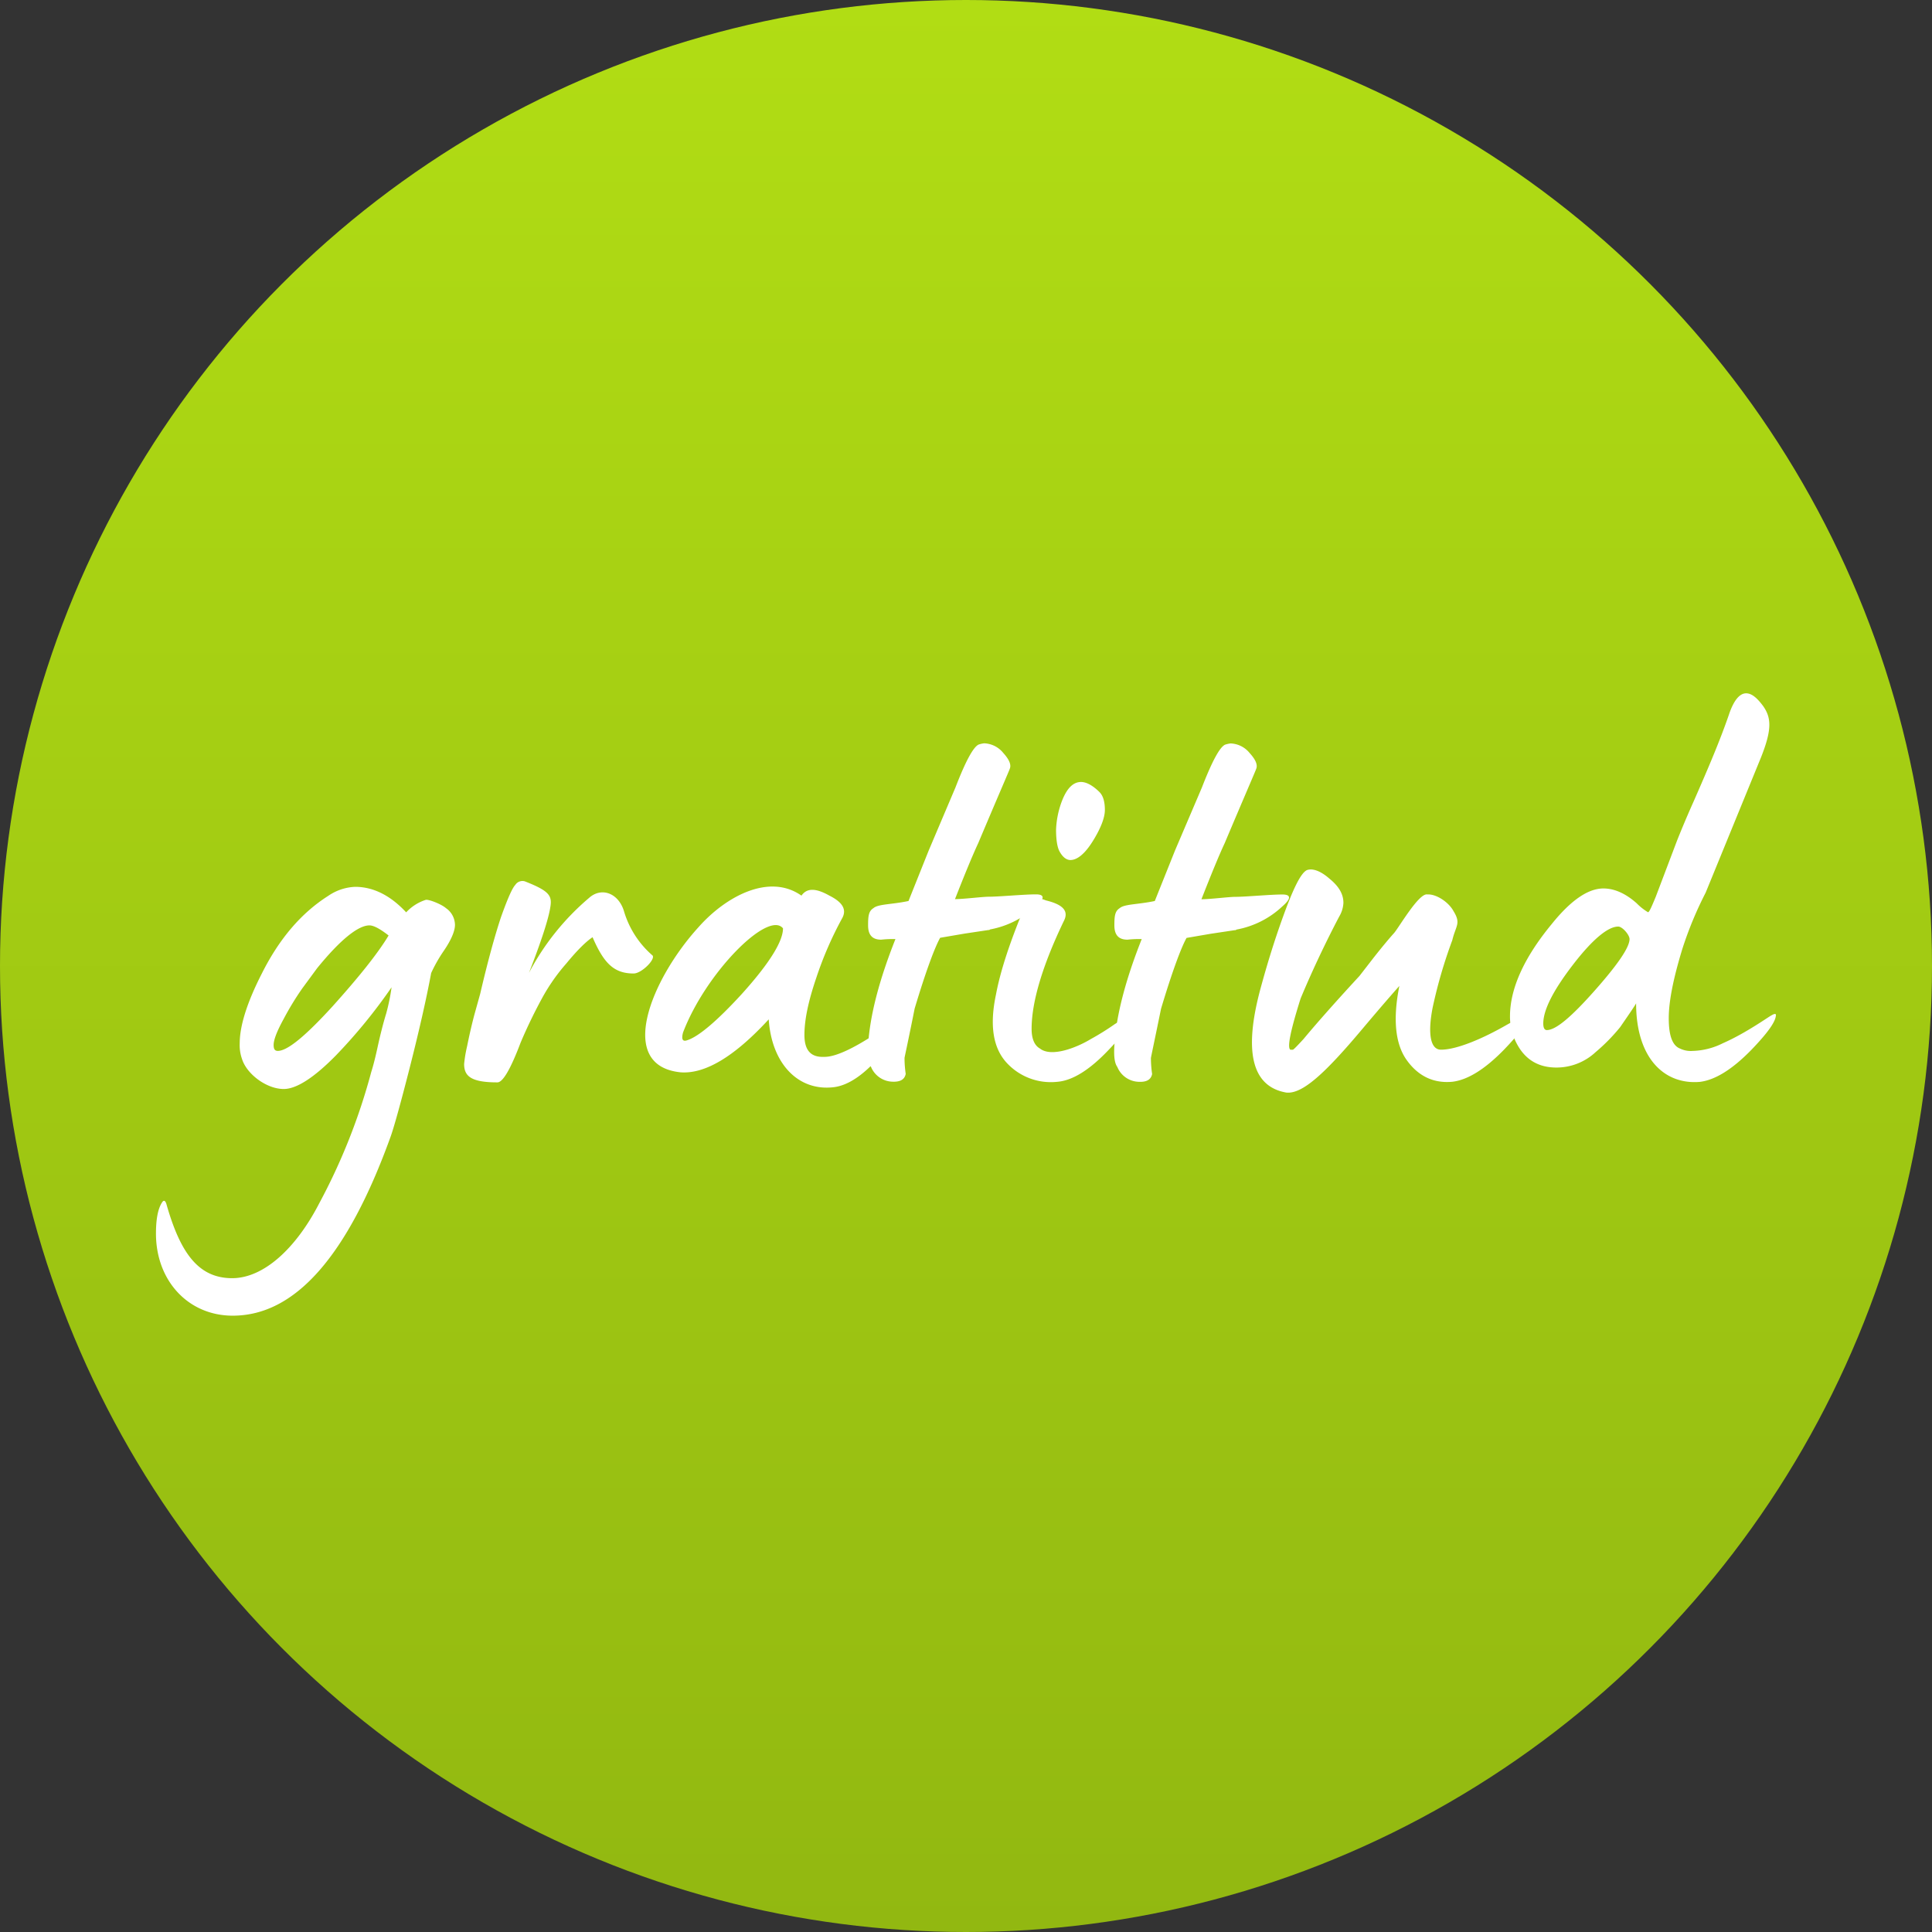 <svg xmlns="http://www.w3.org/2000/svg" xmlns:xlink="http://www.w3.org/1999/xlink" viewBox="0 0 606 606"><rect x="0" y="0" width="606" height="606" fill="#333333" stroke="none"/><defs><style>.cls-1{fill:url(#Degradado_sin_nombre_3);}.cls-2{fill:#fff;}</style><linearGradient id="Degradado_sin_nombre_3" x1="303" y1="606" x2="303" gradientUnits="userSpaceOnUse"><stop offset="0" stop-color="#92b811"/><stop offset="1" stop-color="#b1dd14"/></linearGradient></defs><title>cp-pin-intencion-gratitud</title><g id="Capa_4" data-name="Capa 4"><circle class="cls-1" cx="303" cy="303" r="303"/><path class="cls-2" d="M48.92,386.93c0-4.3.56-7.66,1.87-9.71.56-.93,1.12-.74,1.49.75,4.29,14.93,9.89,22.95,20.53,22.95,9.89,0,20-9.33,27.24-23.33a190.88,190.88,0,0,0,16.42-41.42c.19-.56.94-3,1.87-7.28s1.87-8,2.8-11a62.89,62.89,0,0,0,1.68-8.21,168,168,0,0,1-17.36,21.27C98.56,338,93,341.58,89,341.58c-5.41,0-11.57-4.67-13.06-9.33a13.06,13.06,0,0,1-.75-5c0-5.41,2.24-12.69,6.91-21.84,5.41-10.82,12.31-19,20.9-24.44a16,16,0,0,1,8.4-2.8c5.59,0,11,2.61,16,8a14.34,14.34,0,0,1,6.16-3.92c.94-.18,4.85,1.31,6.35,2.62a6.49,6.49,0,0,1,2.8,5.22c0,1.87-1.12,4.67-3.55,8.21a46.21,46.21,0,0,0-3.92,6.91q-2.23,12-6.72,29.67c-3,11.76-5,18.85-6,21.65C109,394,92.59,412.68,73,412.68,59,412.68,48.92,401.67,48.92,386.93Zm55.24-71.11c8.4-9.33,14.37-16.79,17.73-22.39-2.62-2.05-4.67-3.17-6-3.17-3.54,0-9.14,4.48-16.42,13.43L94.83,310A89.54,89.54,0,0,0,89,319.56c-2.05,3.73-3.17,6.53-3.17,8.21,0,1.3.37,1.86,1.31,1.86C90.16,329.63,95.76,325,104.16,315.82Z"/><path class="cls-2" d="M145.58,333.74a41.44,41.44,0,0,1,.94-5.6c.56-2.8,1.3-6.16,2.23-9.7l1.87-6.72c2.43-10.45,4.67-18.48,6.53-24.07q3.09-8.68,4.48-10.08a2.66,2.66,0,0,1,3-1.12c7.65,3,8.58,4.48,8,8q-.84,5.61-6.72,20.72a78.89,78.89,0,0,1,18.85-23.52c3.92-3.54,9.33-1.49,11,4.3a29.35,29.35,0,0,0,8.77,13.62c1.5.93-3.17,5.78-5.78,5.78-6.16,0-9.33-3.17-12.88-11.38-2,1.31-4.85,4.11-8.21,8.21a60.05,60.05,0,0,0-7.28,10.27A158.37,158.37,0,0,0,163.31,327c-3.17,8.4-5.6,12.5-7.28,12.5C147.64,339.52,145.58,337.47,145.58,333.74Z"/><path class="cls-2" d="M241.12,319.74c-10.82,11.76-20,17.17-27.62,16.61-20.34-2.05-9.33-29.11,5.6-45.53,8.59-9.71,22.21-17,32.29-9.89,1.68-2.43,4.48-2.43,8.77,0,4.1,2.05,5.41,4.29,4.1,6.9a112.54,112.54,0,0,0-8.21,18.85c-2.42,7.09-3.73,13.06-3.73,17.92,0,4.47,1.68,7.09,6.16,6.9,7.46.19,23.51-12.5,24.07-12.88.93-.74,1.31-.74,1.31,0-.19,2.43-2.61,6.16-6.91,11.57-5.41,6.54-10.63,10.27-15.49,10.83C250.45,342.32,242.06,333.74,241.12,319.74Zm-25.56,6.54c3.54-1.12,9.33-6,17.17-14.56,8.58-9.52,12.87-16.42,12.87-20.53-4.66-5.78-24.26,14-31.35,32.66C213.69,325.9,214.06,326.84,215.56,326.28Z"/><path class="cls-2" d="M273.22,334.67c-.93-1.3-1.12-3.54-.93-6.72.56-9.51,3.54-20.71,8.58-33.4a35.42,35.42,0,0,0-4.48.19c-2.8,0-4.1-1.5-4.1-4.48s.18-4.48,1.68-5.41c1.49-1.31,5.78-1.12,11-2.24l6.34-15.86,8.4-19.79q4.75-12.32,7.28-13.43a9.09,9.09,0,0,1,1.68-.38,8.07,8.07,0,0,1,6,3c1.86,2.05,2.61,3.73,2.05,5,0,.19-3.36,7.84-9.89,23.33-1.49,3.17-3.92,8.95-7.28,17.54,2.8,0,8.59-.75,10.64-.75,3.17,0,11-.74,14.74-.74,2.8,0,2.8,1.3,0,3.73a28.5,28.5,0,0,1-14.37,7.27.67.67,0,0,1-.56.19l-7.46,1.12-7.65,1.31c-1.68,3-4.48,10.45-8,22.21-2,10.07-3.17,15.3-3.17,15.48a34.35,34.35,0,0,0,.37,5c-.37,1.87-1.86,2.61-4.48,2.43A7.49,7.49,0,0,1,273.22,334.67Z"/><path class="cls-2" d="M315.77,333.37c-4.3-4.67-5.42-11.76-3.36-21.46,1.3-6.91,3.91-14.93,7.65-24.26,2.24-5.79,4.29-6.72,8-5.23,5.41,1.31,7.28,3.36,5.6,6.53-6.72,14-10.08,25.38-10.08,33.78,0,3.17.94,5.22,2.62,6.16,3.54,2.8,11.38-.19,16-3a80.18,80.18,0,0,0,7.47-4.66l4.48-2.8c.93-.56,1.49-.56,1.3.18-.18,2.06-2.8,5.6-7.65,10.64q-9,9.53-16.23,10.08A18.82,18.82,0,0,1,315.77,333.37Zm16.6-66.25c-.74-1.31-1.12-3.73-1.12-6.91a28.13,28.13,0,0,1,2.06-9.51c1.49-3.55,3.36-5.42,5.78-5.42,1.68,0,3.73,1.12,5.79,3.18,1.12,1.12,1.68,3,1.68,5.6,0,2.42-1.31,5.78-3.74,9.7s-4.85,6-7.09,6C334.43,269.73,333.31,268.8,332.37,267.12Z"/><path class="cls-2" d="M350.47,334.67c-.93-1.3-1.12-3.54-.93-6.72.56-9.51,3.55-20.71,8.58-33.4a35.18,35.18,0,0,0-4.47.19c-2.8,0-4.11-1.5-4.11-4.48s.19-4.48,1.68-5.41c1.49-1.31,5.78-1.12,11-2.24l6.35-15.86L377,247q4.77-12.32,7.28-13.43a9.45,9.45,0,0,1,1.68-.38,8.06,8.06,0,0,1,6,3c1.87,2.05,2.61,3.73,2.05,5,0,.19-3.35,7.84-9.89,23.33-1.49,3.17-3.91,8.95-7.27,17.54,2.8,0,8.58-.75,10.63-.75,3.18,0,11-.74,14.75-.74,2.79,0,2.79,1.3,0,3.73a28.5,28.5,0,0,1-14.37,7.27.69.69,0,0,1-.56.19l-7.47,1.12-7.65,1.31c-1.68,3-4.48,10.45-8,22.21-2.06,10.07-3.18,15.3-3.18,15.48a35.59,35.59,0,0,0,.38,5c-.38,1.87-1.87,2.61-4.48,2.43A7.49,7.49,0,0,1,350.47,334.67Z"/><path class="cls-2" d="M395.44,309.85c1.68-6.16,3.92-13.81,7.1-22.58s5.59-13.62,7.46-14.37c1.68-.56,4.11.19,6.9,2.62,3,2.42,4.48,4.85,4.48,7.65a9.18,9.18,0,0,1-1.3,4.29c-1.68,3.17-7.09,13.62-12.13,25.75-3.18,10.08-4.29,15.49-3.18,16.05h.75c.19,0,1.12-.93,3.36-3.36,2.61-3.17,8.58-10.08,17.54-19.78l4.48-5.78c2.8-3.55,5-6.16,6.35-7.65,1.49-1.68,7.83-12.7,10.45-12.13,2.8-.19,6.71,2.42,8.21,5.22,2.42,3.92.74,4.48-.38,9.14A151.74,151.74,0,0,0,449.38,316c-1.5,7.65-.94,13.25,2.61,13.25,5,0,13.25-3.54,20.71-7.84l5.41-3c.94-.56,1.5-.56,1.31.18-.19,2.06-2.8,5.6-7.65,10.64q-9,9.24-16.24,10.08c-6,.56-10.82-1.87-14.37-6.91s-4.29-12.87-2.23-23.14c-1.68,1.87-5.6,6.35-11.57,13.44-11.76,14-18.85,20.53-23.89,20C392.65,340.83,390,329.82,395.44,309.85Z"/><path class="cls-2" d="M513.19,314.71c-.37.74-2.05,3.17-5,7.46A57.65,57.65,0,0,1,500.5,330a18,18,0,0,1-12.31,4.85q-9,0-12.88-8.4a17.61,17.61,0,0,1-1.68-7.65c0-8.58,4.29-18.29,13.06-28.92q9-11.2,16.24-11.2c3.36,0,6.9,1.49,10.45,4.66a17.56,17.56,0,0,0,3.55,2.8c.37,0,1.11-1.68,2.42-4.85l6.72-17.73c1.12-2.8,2.8-6.9,5.22-12.31,4.67-10.64,8.22-19,11-27.06,1.49-4.48,3.35-6.72,5.41-6.72,1.68,0,3.36,1.31,5.41,4.1,2.42,3.55,2.8,7.1-.75,16L535,280a116.74,116.74,0,0,0-7.28,17.55c-2.8,9.14-4.29,16.42-4.29,21.83s1.12,8.58,3.54,9.52a7.74,7.74,0,0,0,3.92.74,22.39,22.39,0,0,0,9.52-2.42c7.28-3.17,14.74-8.59,15.3-8.77.93-.56,1.49-.56,1.31.18-.19,2.06-2.8,5.6-7.65,10.64q-9,9.24-16.24,10.08C522,340.27,513.19,331.87,513.19,314.71Zm-13.06-3.92c7.28-8.21,11-13.63,11-16.24,0-1.31-2.24-3.92-3.55-3.92-3.17,0-8,3.92-14.18,11.95s-9.33,14.18-9.33,18.47c0,1.31.37,2.05,1.12,2.05C488,323.1,492.85,319,500.13,310.79Z"/></g></svg>